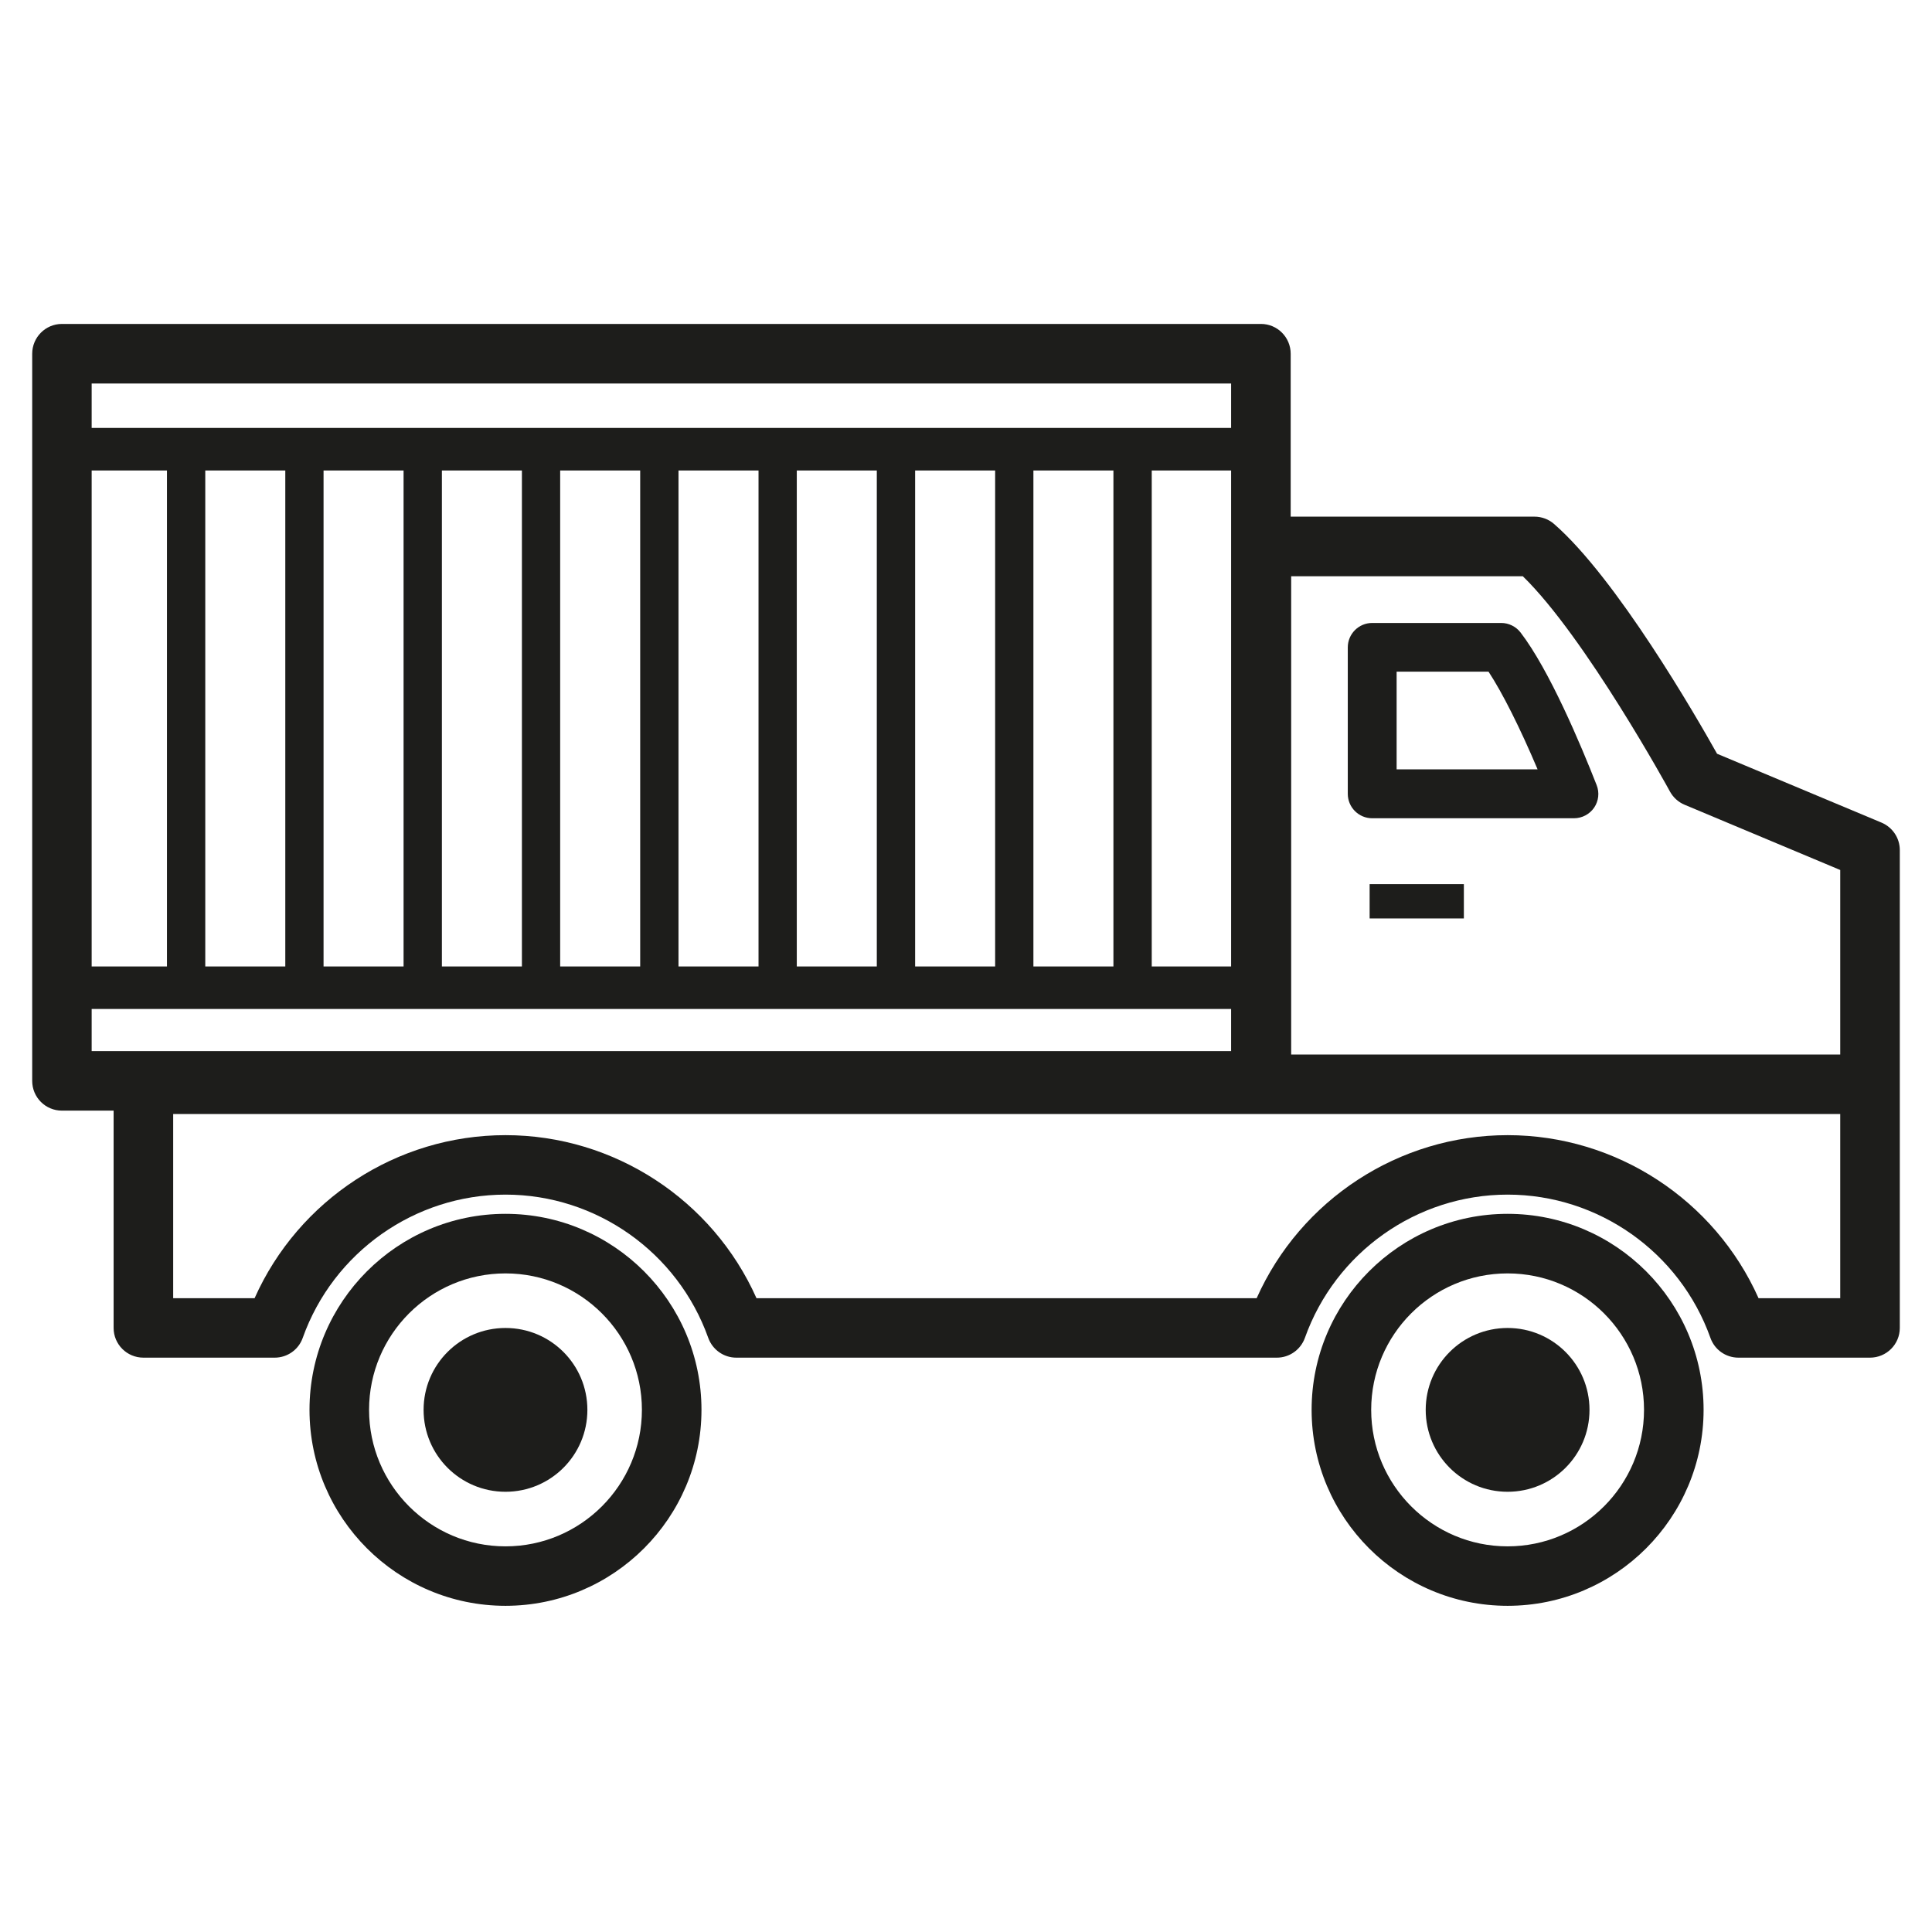 <?xml version="1.0" encoding="utf-8"?>
<!-- Generator: Adobe Illustrator 24.2.3, SVG Export Plug-In . SVG Version: 6.00 Build 0)  -->
<svg version="1.1" id="Réteg_1" xmlns="http://www.w3.org/2000/svg" xmlns:xlink="http://www.w3.org/1999/xlink" x="0px" y="0px"
	 viewBox="0 0 360 360" style="enable-background:new 0 0 360 360;" xml:space="preserve">
<style type="text/css">
	.st0{fill:#1D1D1B;}
</style>
<path class="st0" d="M94.19,288.14c-14.03,0-25.42-11.41-25.42-25.44c0-14.03,11.39-25.42,25.42-25.42
	c14.03,0,25.42,11.4,25.42,25.42C119.61,276.73,108.22,288.14,94.19,288.14 M94.19,226.18c-20.14,0-36.52,16.38-36.52,36.52
	c0,20.14,16.38,36.52,36.52,36.52c20.14,0,36.52-16.38,36.52-36.52C130.71,242.56,114.33,226.18,94.19,226.18"/>
<path class="st0" d="M94.19,247.45c-8.43,0-15.26,6.82-15.26,15.26c0,8.43,6.82,15.26,15.26,15.26c8.43,0,15.26-6.82,15.26-15.26
	C109.45,254.27,102.63,247.45,94.19,247.45"/>
<path class="st0" d="M280.92,288.14c-14.03,0-25.42-11.41-25.42-25.44c0-14.03,11.39-25.42,25.42-25.42
	c14.03,0,25.42,11.4,25.42,25.42C306.34,276.73,294.95,288.14,280.92,288.14 M280.92,226.18c-20.14,0-36.52,16.38-36.52,36.52
	c0,20.14,16.38,36.52,36.52,36.52c20.14,0,36.52-16.38,36.52-36.52C317.44,242.56,301.06,226.18,280.92,226.18"/>
<path class="st0" d="M280.92,247.45c-8.43,0-15.26,6.82-15.26,15.26c0,8.43,6.82,15.26,15.26,15.26c8.43,0,15.26-6.82,15.26-15.26
	C296.18,254.27,289.35,247.45,280.92,247.45"/>
<path class="st0" d="M342.9,241.9h-15.22c-8.17-18.32-26.5-30.38-46.76-30.38c-20.26,0-38.58,12.05-46.76,30.38h-93.2
	c-8.17-18.32-26.5-30.38-46.76-30.38c-20.28,0-38.58,12.05-46.76,30.38H32.27v-34.32h202.77H342.9V241.9z M17.08,188.01H229.4v7.85
	H17.08V188.01z M17.08,71.46H229.4v8.28H17.08V71.46z M214.61,87.67h14.79v92.42h-14.79V87.67z M192.56,87.67h14.91v92.42h-14.91
	V87.67z M170.52,87.67h14.91v92.42h-14.91V87.67z M148.47,87.67h14.91v92.42h-14.91V87.67z M126.43,87.67h14.91v92.42h-14.91V87.67z
	 M104.38,87.67h14.91v92.42h-14.91V87.67z M82.34,87.67h14.91v92.42H82.34V87.67z M60.29,87.67H75.2v92.42H60.29V87.67z
	 M38.25,87.67h14.91v92.42H38.25V87.67z M17.08,87.67h14.03v92.42H17.08V87.67z M240.59,107.38h43.17
	c11.64,11.33,27.26,39.81,27.41,40.11c0.61,1.11,1.56,1.97,2.72,2.46l29.01,12.16v34.38H240.59V107.38z M350.59,153.28l-30.64-12.83
	c-3.9-6.96-18.74-32.7-30.39-42.83c-1-0.87-2.3-1.35-3.64-1.35H240.5V65.92c0-3.07-2.48-5.56-5.54-5.56H11.54
	C8.48,60.36,6,62.85,6,65.92v135.49c0,3.07,2.48,5.54,5.54,5.54h9.63v40.49c0,3.07,2.49,5.54,5.56,5.54h24.45
	c2.35,0,4.45-1.47,5.23-3.69c5.68-15.95,20.87-26.69,37.79-26.69c16.9,0,32.09,10.74,37.77,26.69c0.8,2.22,2.89,3.69,5.23,3.69
	h100.72c2.34,0,4.43-1.47,5.23-3.69c5.68-15.95,20.85-26.69,37.77-26.69s32.11,10.74,37.79,26.69c0.78,2.22,2.87,3.69,5.23,3.69
	h24.5c3.07,0,5.56-2.48,5.56-5.54v-45.41v-43.64C354,156.16,352.65,154.15,350.59,153.28"/>
<rect x="255.21" y="164.75" class="st0" width="17.56" height="6.39"/>
<path class="st0" d="M301.29,151.58"/>
<path class="st0" d="M260.24,143.36h26.27c-3.31-7.81-6.55-14.25-9.14-18.2h-17.13V143.36z M293.29,152.47h-37.6
	c-2.51,0-4.55-2.04-4.55-4.55v-27.29c0-2.51,2.04-4.55,4.55-4.55h24.04c1.4,0,2.74,0.66,3.6,1.77c5.37,7,11.19,20.82,14.18,28.44
	c0.55,1.39,0.38,2.96-0.47,4.21C296.2,151.72,294.79,152.47,293.29,152.47"/>
</svg>
